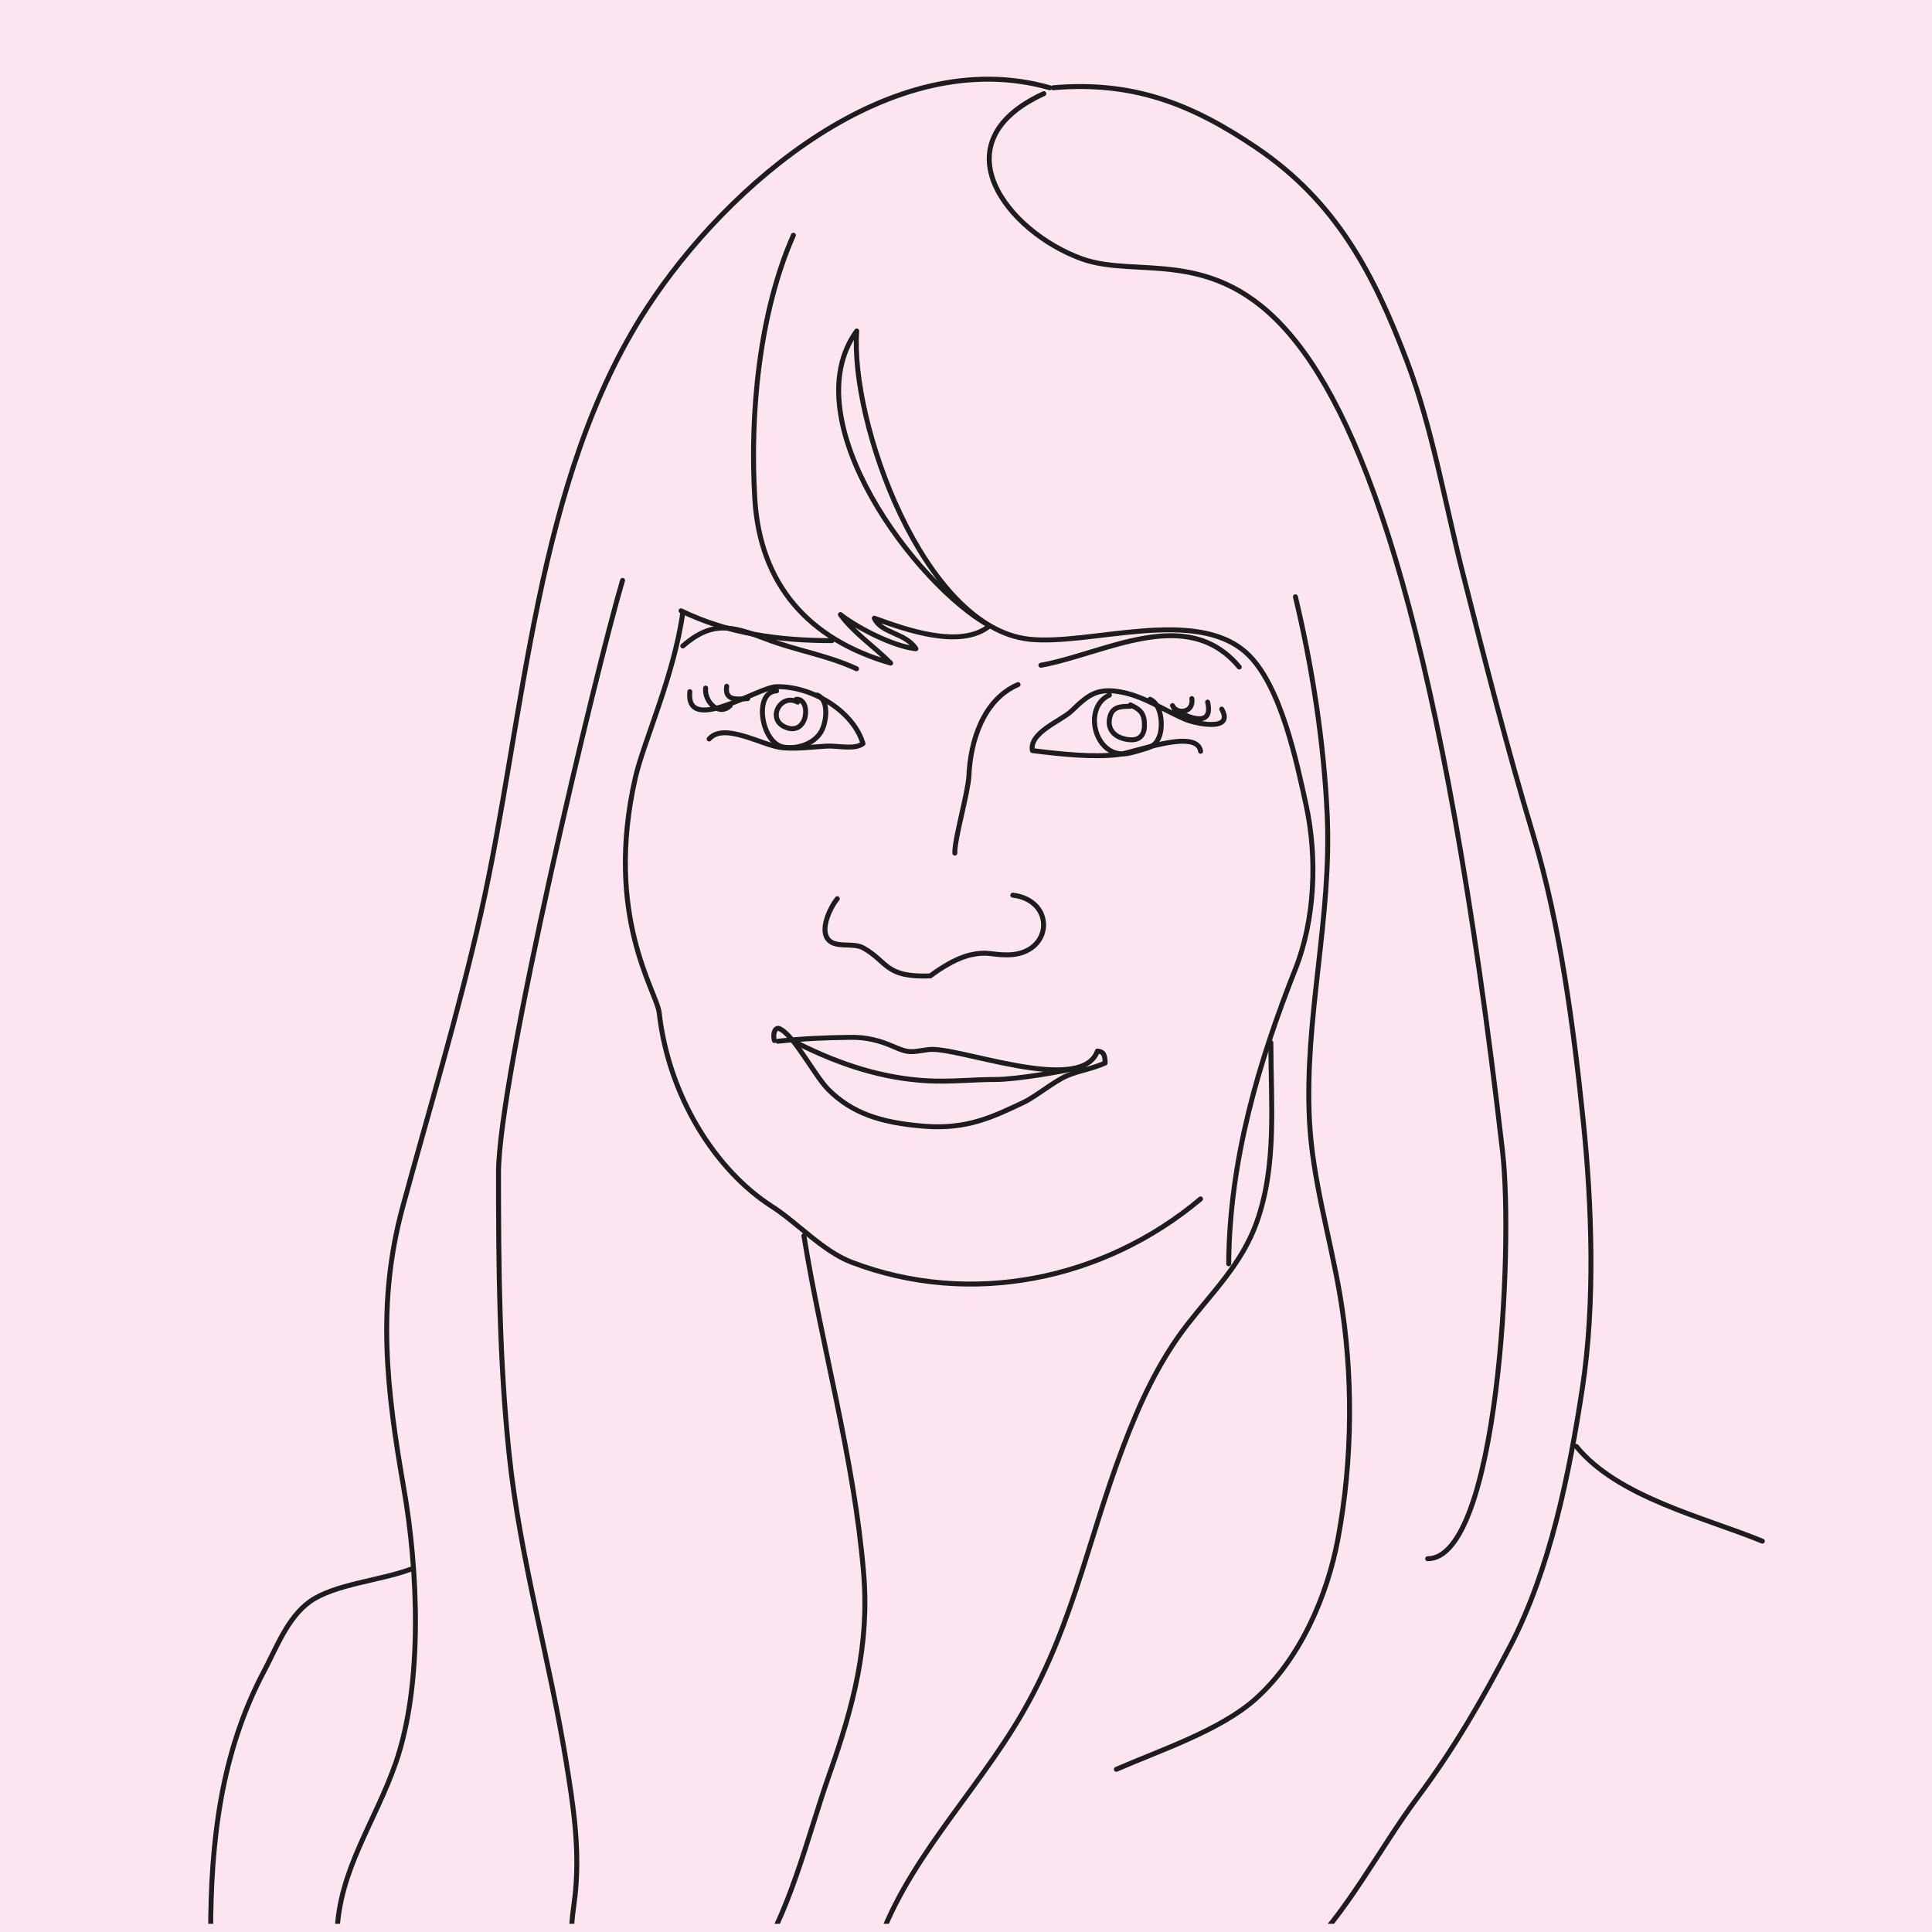<?xml version="1.0" encoding="UTF-8"?><svg id="Ebene_1" xmlns="http://www.w3.org/2000/svg" xmlns:xlink="http://www.w3.org/1999/xlink" viewBox="0 0 390 390"><defs><style>.cls-1,.cls-2{fill:none;}.cls-2{stroke:#1d1d1b;stroke-linecap:round;stroke-linejoin:round;}.cls-3{clip-path:url(#clippath);}.cls-4{fill:#fce5f0;}</style><clipPath id="clippath"><rect class="cls-1" width="388.35" height="388.35"/></clipPath></defs><rect class="cls-4" width="390" height="390"/><g class="cls-3"><path class="cls-2" d="m143.15,149.17c3.08-3.51,10.9,1.45,14.88,1.78,3,.25,5.95-.18,8.86-.34,2.18-.12,5.64.79,7.32-.51-2.12-6.94-10.83-11.72-17.59-11.47-3.6.13-18.24,9.8-17.37.99"/><path class="cls-2" d="m242.36,151.65c-.75-4.74-13.33.29-16.65.67-5.23.61-11.61-.1-17.31-.8-.68-3.66,5.77-5.96,7.91-8.01,3.33-3.2,5.14-4.81,10.31-3.75,4.5.93,8.2,3.52,12.58,5.42,1.88.82,10.07,2.69,7.42-2.04"/><path class="cls-2" d="m142.44,138.9c-.29,2.64,2.61,5.81,4.96,3.54"/><path class="cls-2" d="m243.78,141.73c1.28,5.52-4.54,2.92-6.73,1.42"/><path class="cls-2" d="m146.69,138.54c-.43,2.98,2.05,2.61,4.25,2.48"/><path class="cls-2" d="m240.59,141.02c.45,2.91-3.06,3.27-3.9,1.42"/><path class="cls-2" d="m172.91,135c-6-2.78-12.12-3.65-18.32-6.03-6.83-2.62-10.84-3.72-16.76,1.43"/><path class="cls-2" d="m210.12,134.29c12.85-2.3,29.46-12.4,40.04.36"/><path class="cls-2" d="m205.51,138.19c-7.12,3.06-9.64,11.61-9.92,18.41-.14,3.28-2.98,12.99-2.84,15.61"/><path class="cls-2" d="m169.02,181.42c-1.17,1.36-3.33,5.56-2.14,7.79,1.3,2.45,5.18.91,7.38,2.14,5.04,2.82,4.33,6.01,13.54,5.65,0,0,4.28-3.39,8.15-4.25,3.42-.77,4.17.04,7.52,0,9.1-.12,9.72-10.99.98-12.05"/><path class="cls-2" d="m157.04,210.19c5.05-.54,9.51-.73,14.79-.79,3.05-.03,5.73.63,8.52,1.86,3.28,1.44,3.54,1.09,7.09.61,5.68-.76,30.83,9.37,34.09.3,1.42.12,1.5,1.02,1.56,2.41-2.85,1.26-4.86,1.41-7.65,2.55-2.46,1-6.38,4.25-8.79,5.39-6.15,2.89-11.35,5.52-20.13,4.82-8.78-.7-14.53-2.65-19.28-7.37-2.8-2.79-6.94-11.05-9.92-12.33-.95-.41-1.37,1.33-.99,2.41"/><path class="cls-2" d="m137.83,123.66c-1.77,12.76-7.91,26.04-9.57,33.31-6.38,27.99,4.33,43.18,4.81,47.48,1.92,17.01,11.49,31.89,22.75,39.08,5.08,3.24,10.26,9.03,16.02,11.24,24.01,9.21,51.03,3.66,70.51-12.75"/><path class="cls-2" d="m161.01,210.61c8.79,4.4,17.32,7.1,26.35,7.57,4.53.24,8.97-.27,13.55-.27,4.29,0,13.69-1.61,17.78-2.62"/><path class="cls-2" d="m160.16,47.48c-6.89,15.59-8.83,36.01-7.79,53.2,1.04,17.33,10.85,28.39,27.42,33.18-3.19-3.25-7.5-6.14-10.14-9.8,3.51,2.74,10.78,6.46,15.24,6.9-2.07-3.26-7.07-3.09-8.4-6.17,6.29,2.28,17.39,6.31,23.29,1.54-14.82-8.16-39.9-41.52-26.84-59.51-1.37,18.23,13.34,59.76,34.71,62.2,12.15,1.39,33.52-6.65,43.94,2.77,6.98,6.31,10.18,22.18,12.01,30.47,2.42,10.95,1.81,23.45-2.11,33.36-7.34,18.58-13.32,38.49-13.46,59.49"/><path class="cls-2" d="m211.89,17.71c-31.96-9.1-65.07,19.54-81.32,44.49-22.66,34.8-24.6,82.65-33.5,122.18-4.57,20.28-10.46,39.68-15.77,59.22-5.35,19.65-3.21,37.21.21,56.83,2.88,16.46,3.91,39.39-1.6,55.35-4.17,12.08-11.53,21.74-11.89,34.69"/><path class="cls-2" d="m261.5,120.47c3.36,14.02,5.73,29.24,6.41,43.93.97,20.87-4.63,41.01-3.58,61.78.59,11.8,4.14,23.46,6.14,35.14,2.74,15.95,2.6,33.36-.39,49.33-2.15,11.46-7.6,24.23-16.65,32.32-7.11,6.35-19.41,10.4-28.08,14.19"/><path class="cls-2" d="m212.6,17.71c16.2-1.39,28.04,3.33,40.93,12.04,16.16,10.91,23.73,25.35,30.5,43.21,5.09,13.41,7.7,28.77,11.28,42.87,4.55,17.91,8.92,35.23,14.19,52.72,5.43,18.04,8.16,38.96,10.1,57.75,1.76,17.07,2.43,36.81-.17,53.86-2.64,17.3-6.5,36.57-14.53,52.03-5.64,10.84-11.41,20.83-18.75,30.65-7.83,10.48-14.37,23.66-23.94,32.6"/><path class="cls-2" d="m256.54,210.47c0,12.22,1.26,24.64-2.84,36.2-2.95,8.33-8.77,13.96-14.01,20.7-5.8,7.46-9.63,15.89-12.93,24.58-7.63,20.09-10.47,38.15-22.25,56.97-10.28,16.41-24.2,30.12-28.75,48.63"/><path class="cls-2" d="m162.28,249.45c3.6,22.4,10.08,44.72,12.05,68.02,1.23,14.57-2.09,27.04-6.93,40.75-4.42,12.52-8.1,28.77-15.75,39.34"/><path class="cls-2" d="m125.67,117.16c-5.4,18.23-25.04,100.53-25.04,119.64s.16,37.73,2.13,56.61c2.22,21.33,8.1,41.1,11.52,62.18,1.44,8.87,2.68,16.92,1.93,25.81-.29,3.47-1.14,6.85-.69,10.49"/><path class="cls-2" d="m318.19,291.97c8.38,10.29,25.85,14.32,37.56,19.13"/><path class="cls-2" d="m82.91,316.77c-6.17,2.31-15.44,3-20.39,6.56-4.51,3.24-6.79,9.45-9.18,13.94-8.79,16.56-10.82,34.56-10.82,53.2"/><path class="cls-2" d="m156.76,139.46c-4.73.21-3.12,10.6,1.42,11.35,2.79.46,6.16-.65,7.59-3.13,1.06-1.84,1.68-6.34-.79-7.37"/><path class="cls-2" d="m223.94,140.31c-5.4,2.49-3.03,12.33,3.12,11.86,1.29-.1,3-.73,4.25-1.07,1.46-.4,2.24-1.09,2.76-2.56.74-2.09.39-6.38-1.91-7.38"/><path class="cls-2" d="m161.01,141.73c-3.45-1.86-6.31,3.43-2.5,5.05,4.7,1.99,5.31-5.9,2.21-5.61"/><path class="cls-2" d="m228.19,142.58c-2.06,0-3.73.09-4.19,2.32-.45,2.16.75,3.64,2.77,4.2,2.42.66,4.2.04,4.25-2.56.05-2.45-.72-3.26-2.83-4.25"/><path class="cls-2" d="m137.48,123.3c9.45,4.58,19.56,6.02,30.47,6.02"/><path class="cls-2" d="m210.71,18.9c-21.63,9.93-7.23,27.91,7.57,33.31,22.67,8.27,61.05-27.87,85.03,180.24,2.27,19.68-.94,82.2-15.12,82.2"/></g></svg>